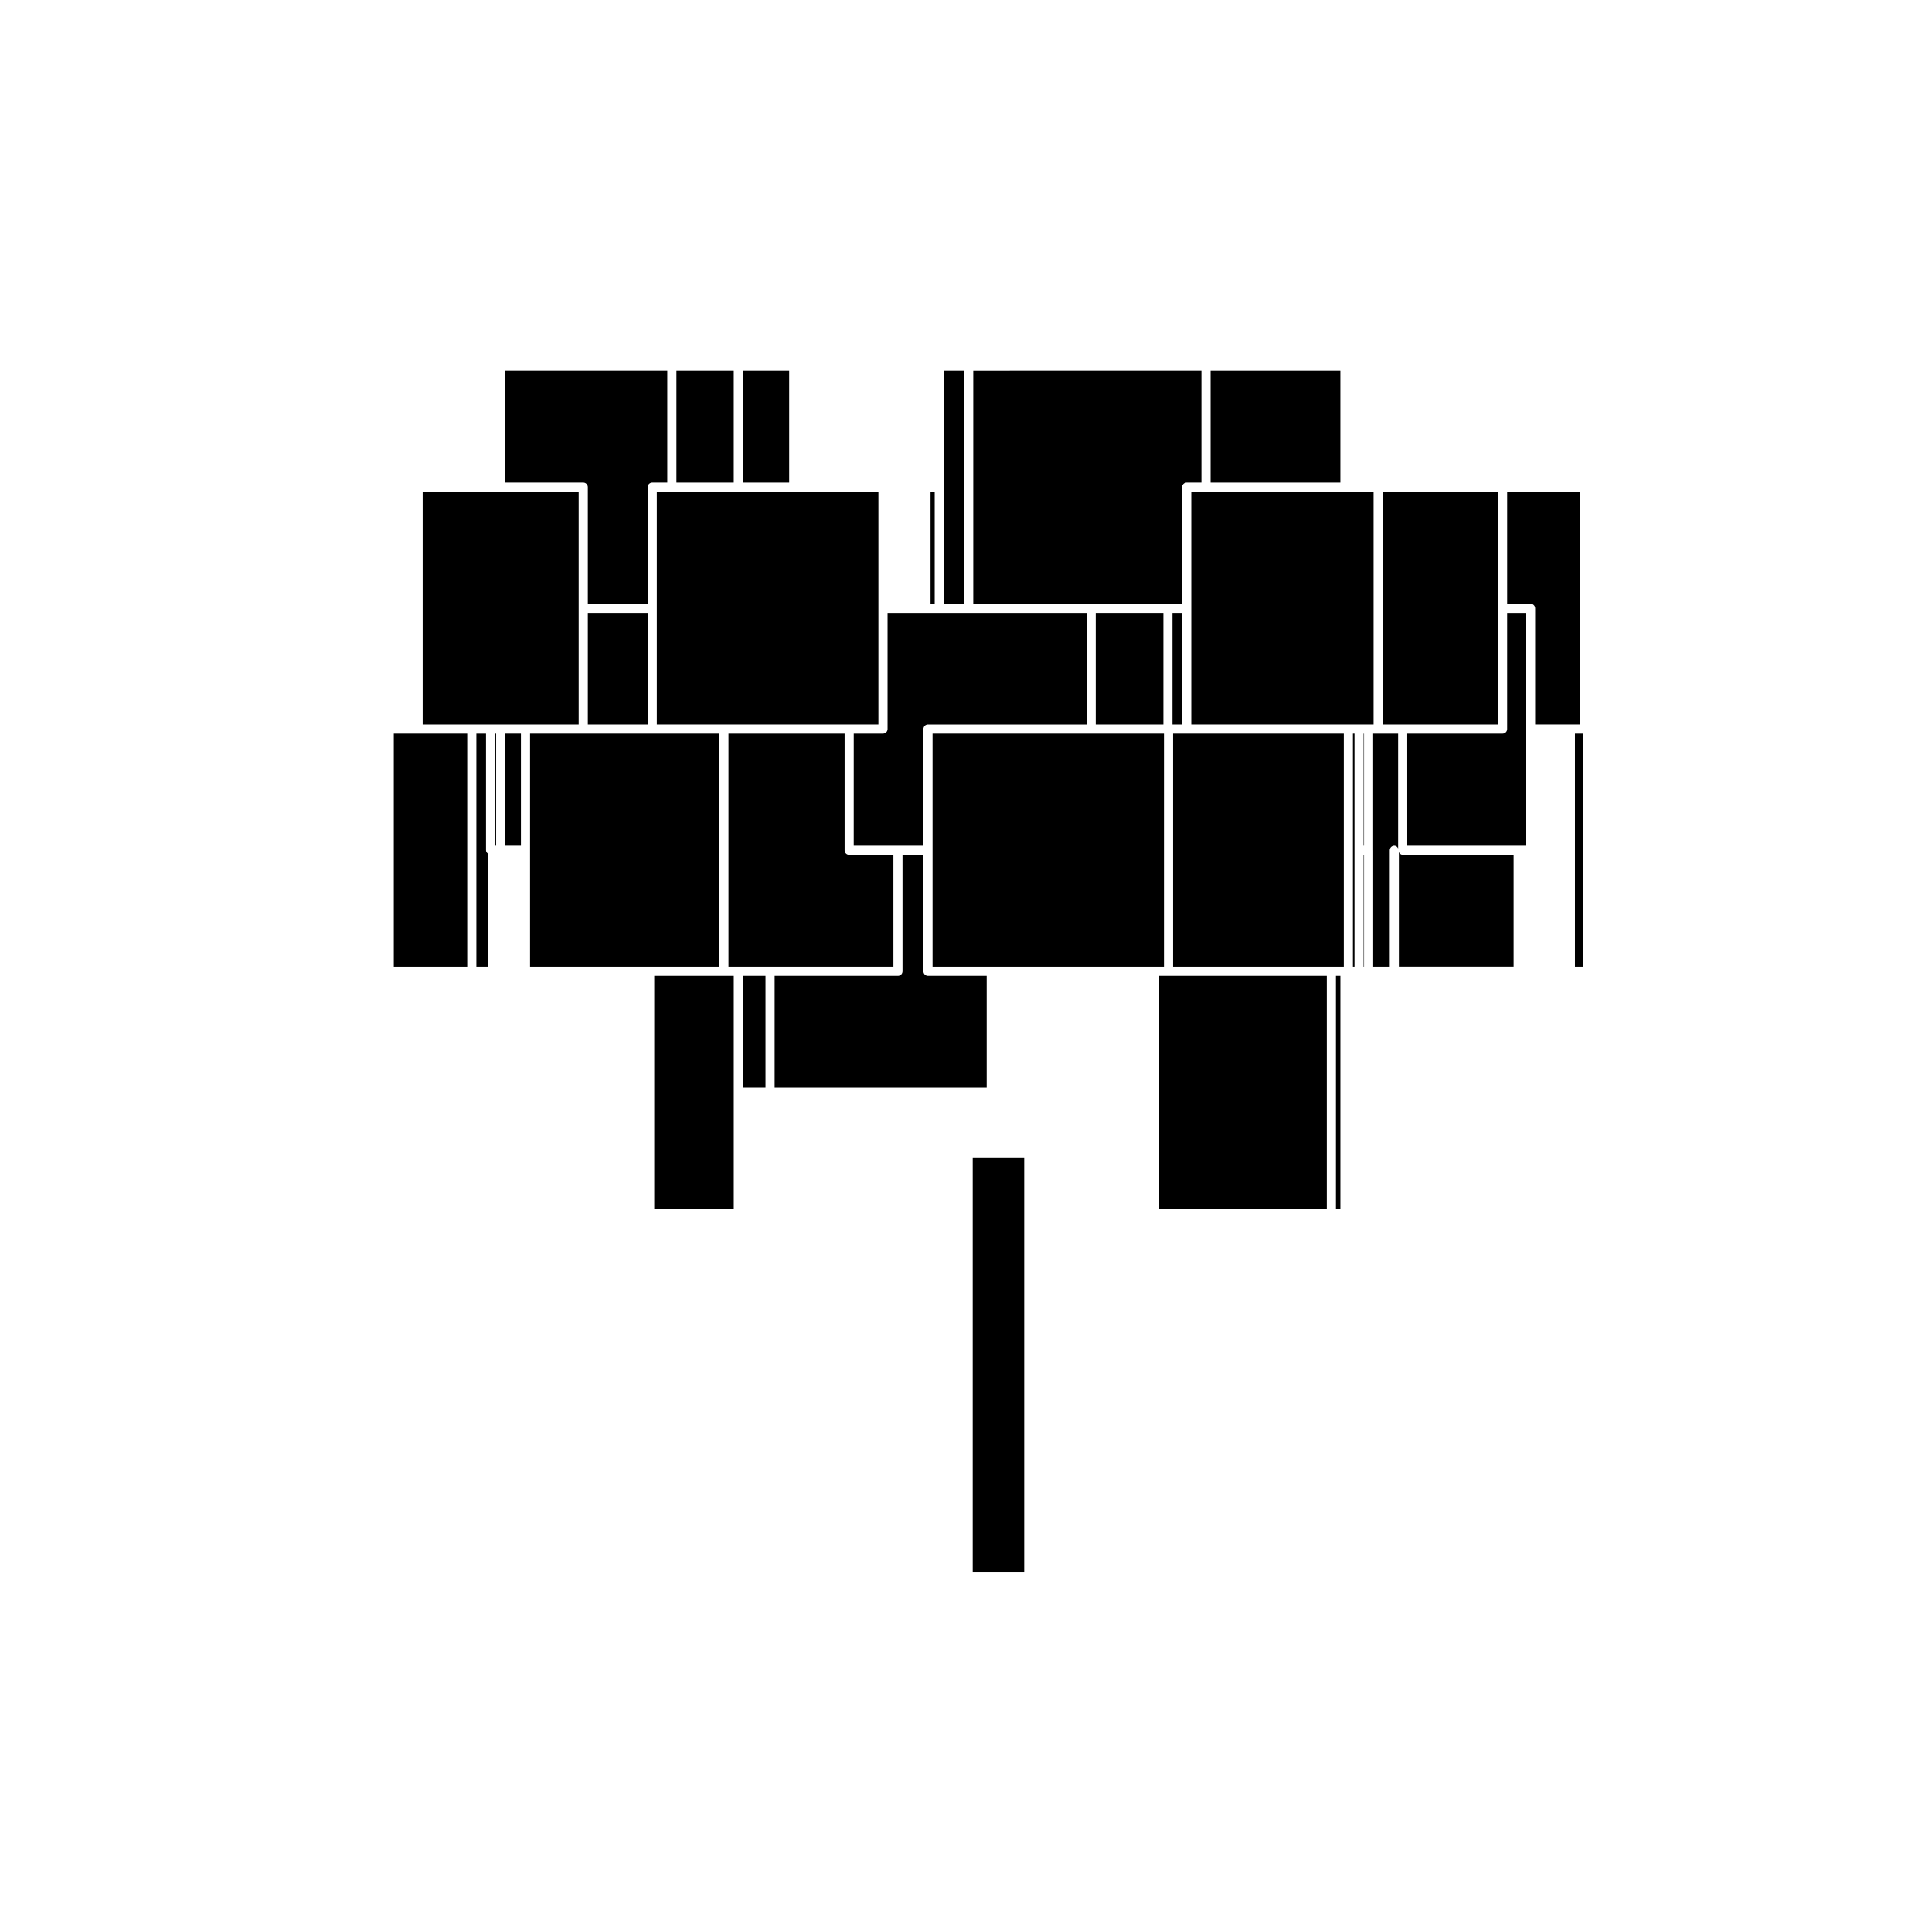 <?xml version="1.0" encoding="UTF-8"?>
<!-- Uploaded to: ICON Repo, www.iconrepo.com, Generator: ICON Repo Mixer Tools -->
<svg fill="#000000" width="800px" height="800px" version="1.1" viewBox="144 144 512 512" xmlns="http://www.w3.org/2000/svg">
 <g>
  <path d="m318.06 305.22v30.777h58.73v-61.703h-58.73z"/>
  <path d="m272.8 369.34v-30.918h-2.555v61.773h3.168v-29.891c-0.34-0.215-0.613-0.527-0.613-0.965z"/>
  <path d="m283.25 336h14.102v-61.703h-41.34v61.703z"/>
  <path d="m408.6 450.75h-6.82v109.82h13.648v-109.82z"/>
  <path d="m299.78 273.09v30.926h15.863v-30.926c0-0.672 0.543-1.211 1.203-1.211h3.988v-29.641h-42.941v29.641h20.668c0.672-0.004 1.219 0.539 1.219 1.211z"/>
  <path d="m248.36 338.42v61.773h19.461v-61.773z"/>
  <path d="m275.21 338.42h0.262v29.703h-0.262z"/>
  <path d="m277.9 368.13h4.152v-29.711h-4.152z"/>
  <path d="m334.62 338.42h-50.152v61.773h50.152z"/>
  <path d="m340.87 402.61h5.996v29.648h-5.996z"/>
  <path d="m380.76 370.55h-11.723c-0.664 0-1.203-0.539-1.203-1.211v-30.918h-30.781v61.773h43.715l-0.004-29.645z"/>
  <path d="m299.78 306.43h15.863v29.57h-15.863z"/>
  <path d="m317.38 402.61v61.777h21.074v-61.777z"/>
  <path d="m388.72 401.4v-30.852h-5.543v30.852c0 0.672-0.539 1.211-1.215 1.211h-32.672v29.648h56.195v-29.648h-15.566c-0.66 0.004-1.199-0.539-1.199-1.211z"/>
  <path d="m452.46 338.42h-61.32v61.773h61.32z"/>
  <path d="m459.7 305.22v30.777h48.316v-61.703h-48.316z"/>
  <path d="m464.82 242.24h34.395v29.641h-34.395z"/>
  <path d="m507.91 369.34v30.852h4.394v-30.852c0-0.664 0.539-1.211 1.203-1.211 0.484 0 0.812 0.324 1.012 0.73v-30.434h-6.617v30.914z"/>
  <path d="m516.94 368.13h31.465v-61.695h-4.992v30.777c0 0.664-0.539 1.211-1.215 1.211h-25.262z"/>
  <path d="m540.99 336v-61.703h-30.555v61.703z"/>
  <path d="m390.61 274.3h1.098v29.711h-1.098z"/>
  <path d="m340.87 242.24h12.27v29.641h-12.27z"/>
  <path d="m370.25 368.13h18.473v-30.918c0-0.672 0.539-1.211 1.199-1.211h42.039v-29.57h-52.746v30.777c0 0.664-0.543 1.211-1.219 1.211h-7.742z"/>
  <path d="m399.5 242.24h-5.379v61.766h5.379z"/>
  <path d="m550.83 305.22v30.777h11.961v-61.703h-19.375v29.711h6.195c0.676 0 1.219 0.551 1.219 1.215z"/>
  <path d="m453.5 304.01h3.769v-30.918c0-0.672 0.539-1.211 1.203-1.211h3.918v-29.641l-60.465 0.004v61.773h31.23l20.344-0.004z"/>
  <path d="m454.88 338.42v61.773h45.246v-61.773z"/>
  <path d="m454.72 306.43h2.551v29.57h-2.551z"/>
  <path d="m561.38 338.42h2.172v61.773h-2.172z"/>
  <path d="m498.04 402.61h1.18v61.781h-1.18z"/>
  <path d="m434.38 306.43h17.93v29.57h-17.93z"/>
  <path d="m451.2 402.61v61.777h44.418v-61.777z"/>
  <path d="m323.26 242.24h15.191v29.641h-15.191z"/>
  <path d="m514.72 369.82v30.363h30.406v-29.645l-29.406 0.004c-0.473 0-0.816-0.324-1-0.723z"/>
  <path d="m502.54 400.19h0.418v-61.773h-0.418z"/>
  <path d="m505.38 338.42h0.105v29.703h-0.105z"/>
  <path d="m505.38 370.55h0.105v29.645h-0.105z"/>
 </g>
</svg>